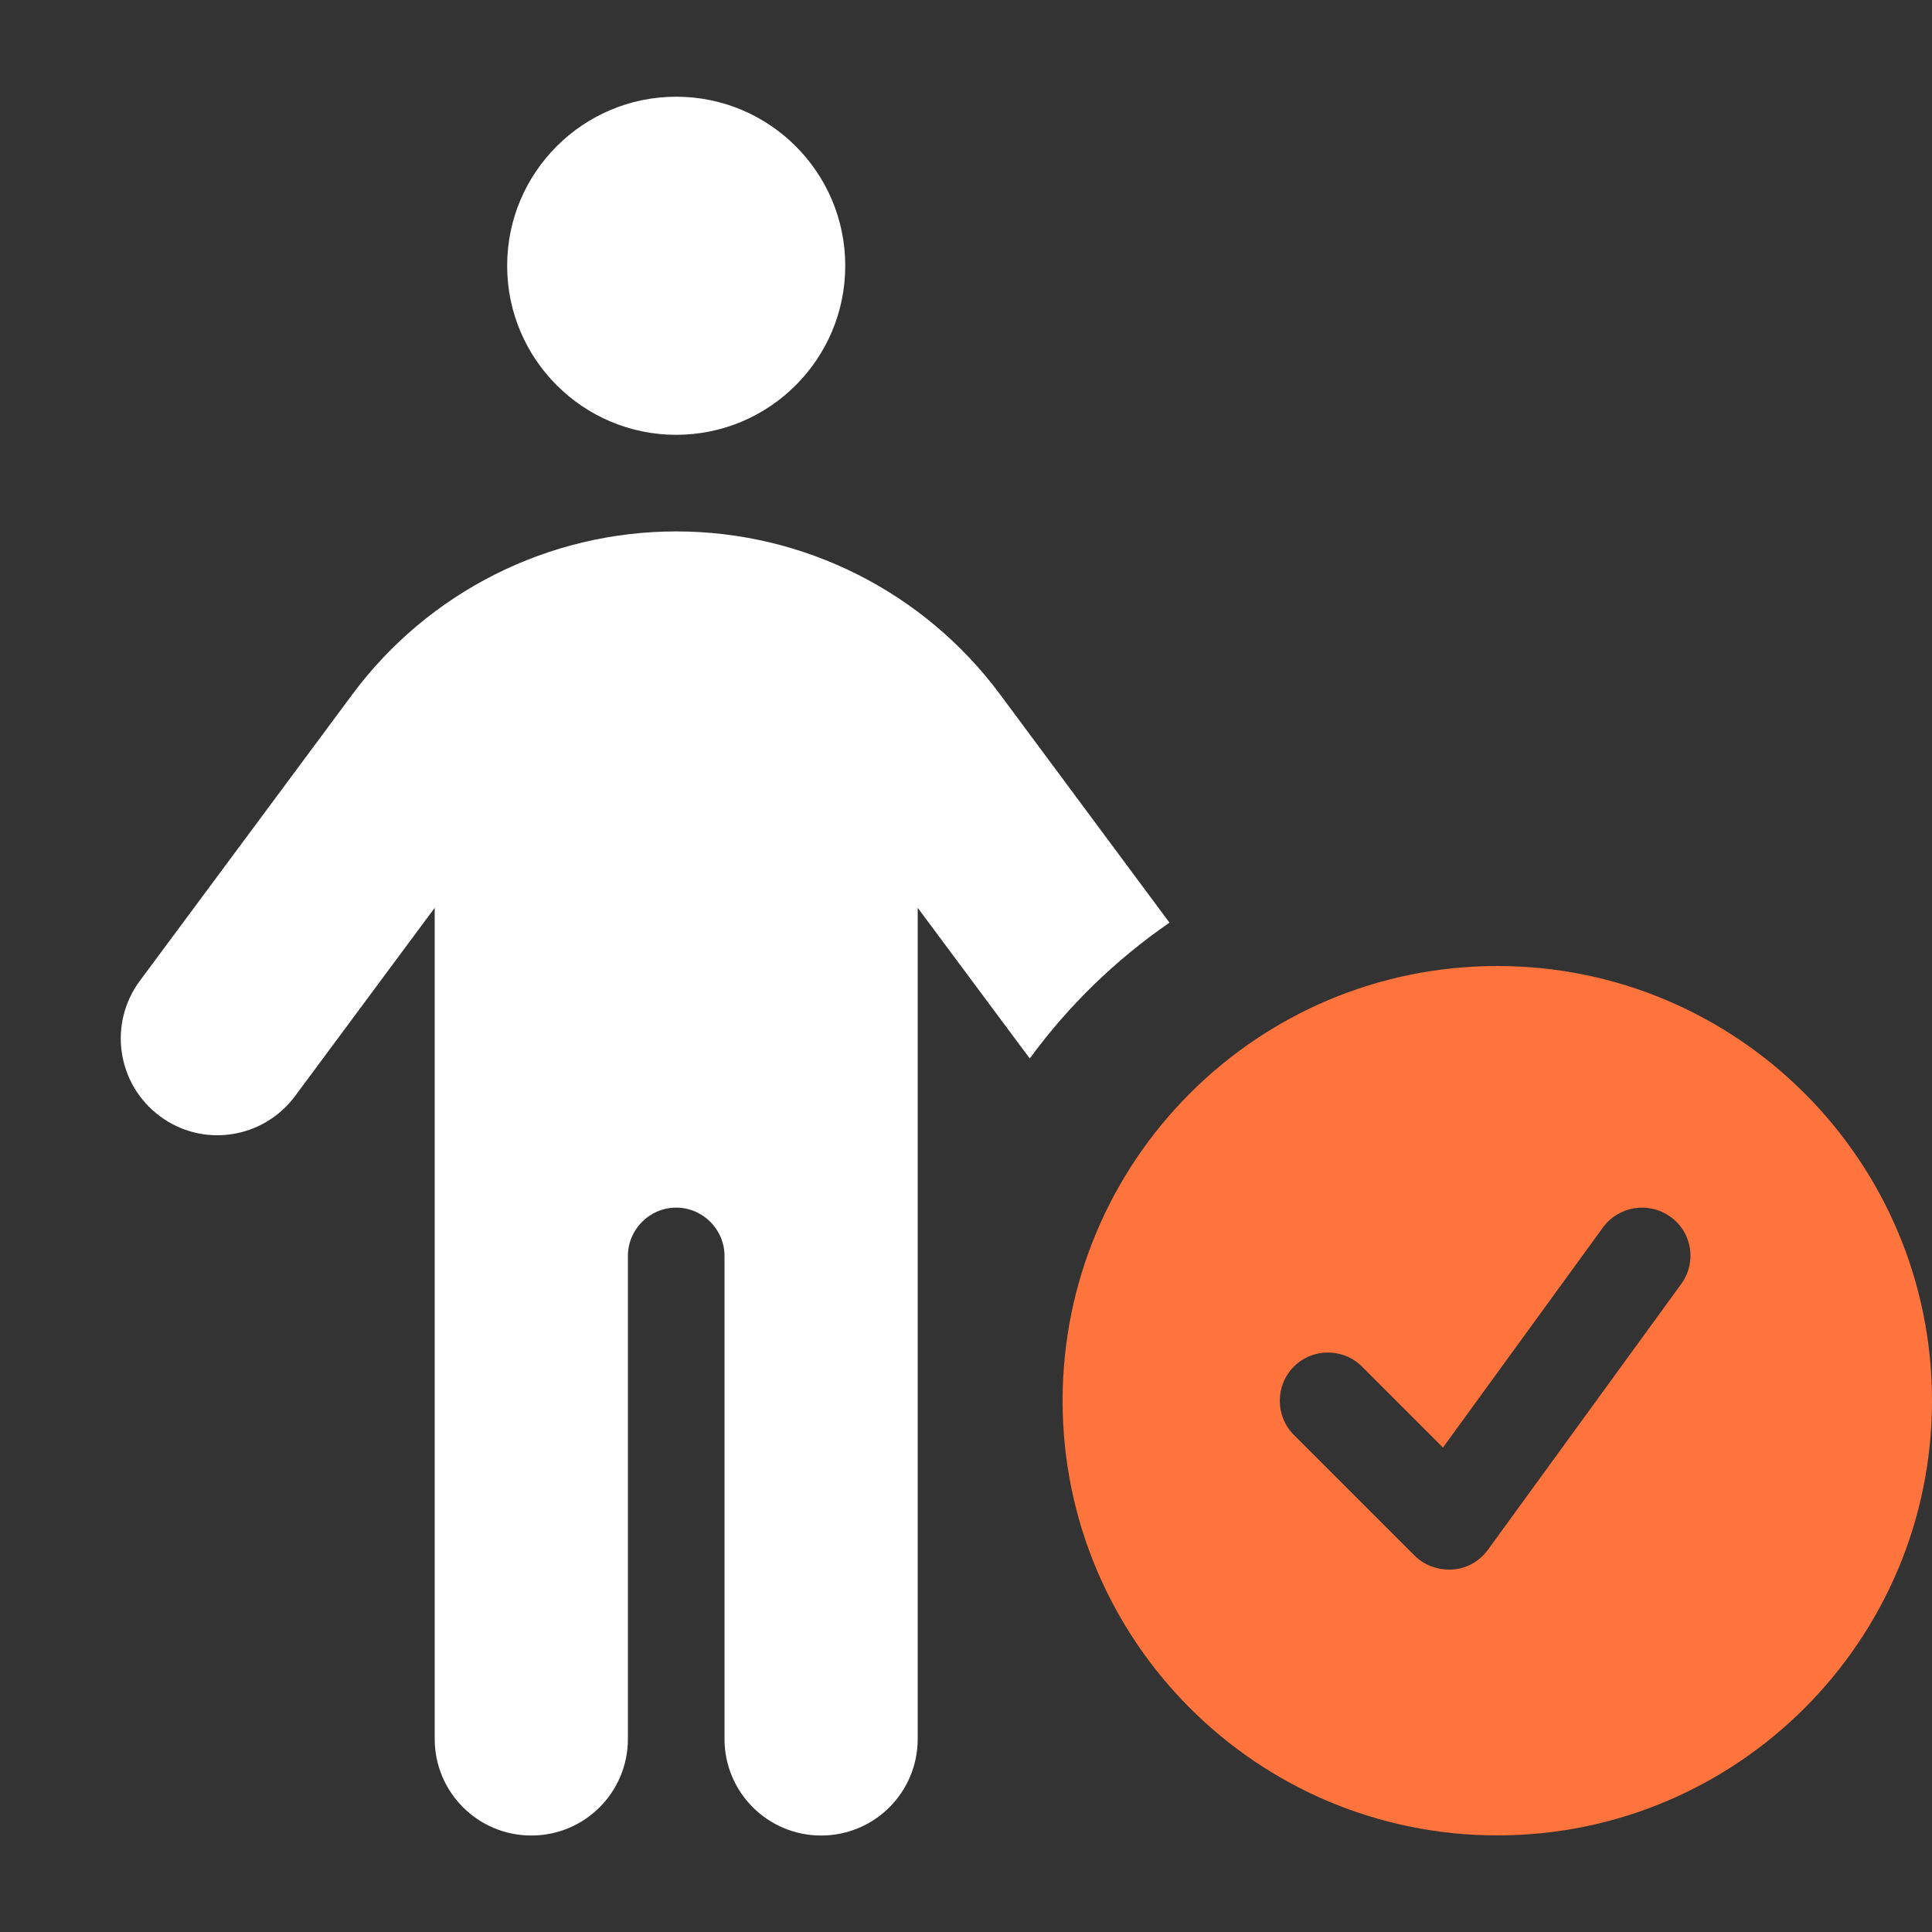 <svg width="16" height="16" viewBox="0 0 16 16" fill="none" xmlns="http://www.w3.org/2000/svg">
<rect x="0" y="0" width="16" height="16" fill="#333333" stroke="none"/>
<g clip-path="url(#clip0_2013_54)">
<path d="M1.158 8.123C0.895 8.478 0.968 8.978 1.323 9.243C1.678 9.508 2.178 9.433 2.443 9.078L3.6 7.518V14.401C3.6 14.843 3.958 15.201 4.4 15.201C4.843 15.201 5.2 14.843 5.2 14.401V10.401C5.2 10.181 5.38 10.001 5.6 10.001C5.82 10.001 6 10.181 6 10.401V14.401C6 14.843 6.358 15.201 6.8 15.201C7.243 15.201 7.6 14.843 7.6 14.401V7.518L8.528 8.766C8.848 8.328 9.24 7.948 9.685 7.641L8.28 5.748C7.65 4.901 6.658 4.401 5.6 4.401C4.543 4.401 3.55 4.901 2.92 5.748L1.158 8.123ZM4.2 2.201C4.2 2.973 4.828 3.601 5.6 3.601C6.373 3.601 7 2.973 7 2.201C7 1.428 6.373 0.801 5.6 0.801C4.828 0.801 4.2 1.428 4.2 2.201Z" fill="white"/>
<path d="M12.4 15.2C14.387 15.2 16 13.588 16 11.6C16 9.613 14.387 8 12.4 8C10.412 8 8.8 9.613 8.8 11.6C8.8 13.588 10.412 15.2 12.4 15.2ZM13.922 10.635L12.322 12.835C12.252 12.93 12.148 12.99 12.03 12.998C11.912 13.005 11.797 12.965 11.715 12.883L10.715 11.883C10.56 11.727 10.56 11.473 10.715 11.318C10.87 11.162 11.125 11.162 11.28 11.318L11.95 11.988L13.275 10.165C13.405 9.988 13.655 9.947 13.835 10.078C14.015 10.207 14.053 10.457 13.922 10.635Z" fill="#FF733C"/>
</g>
<defs>
<clipPath id="clip0_2013_54">
<rect width="16" height="16" fill="white"/>
</clipPath>
</defs>
</svg>
